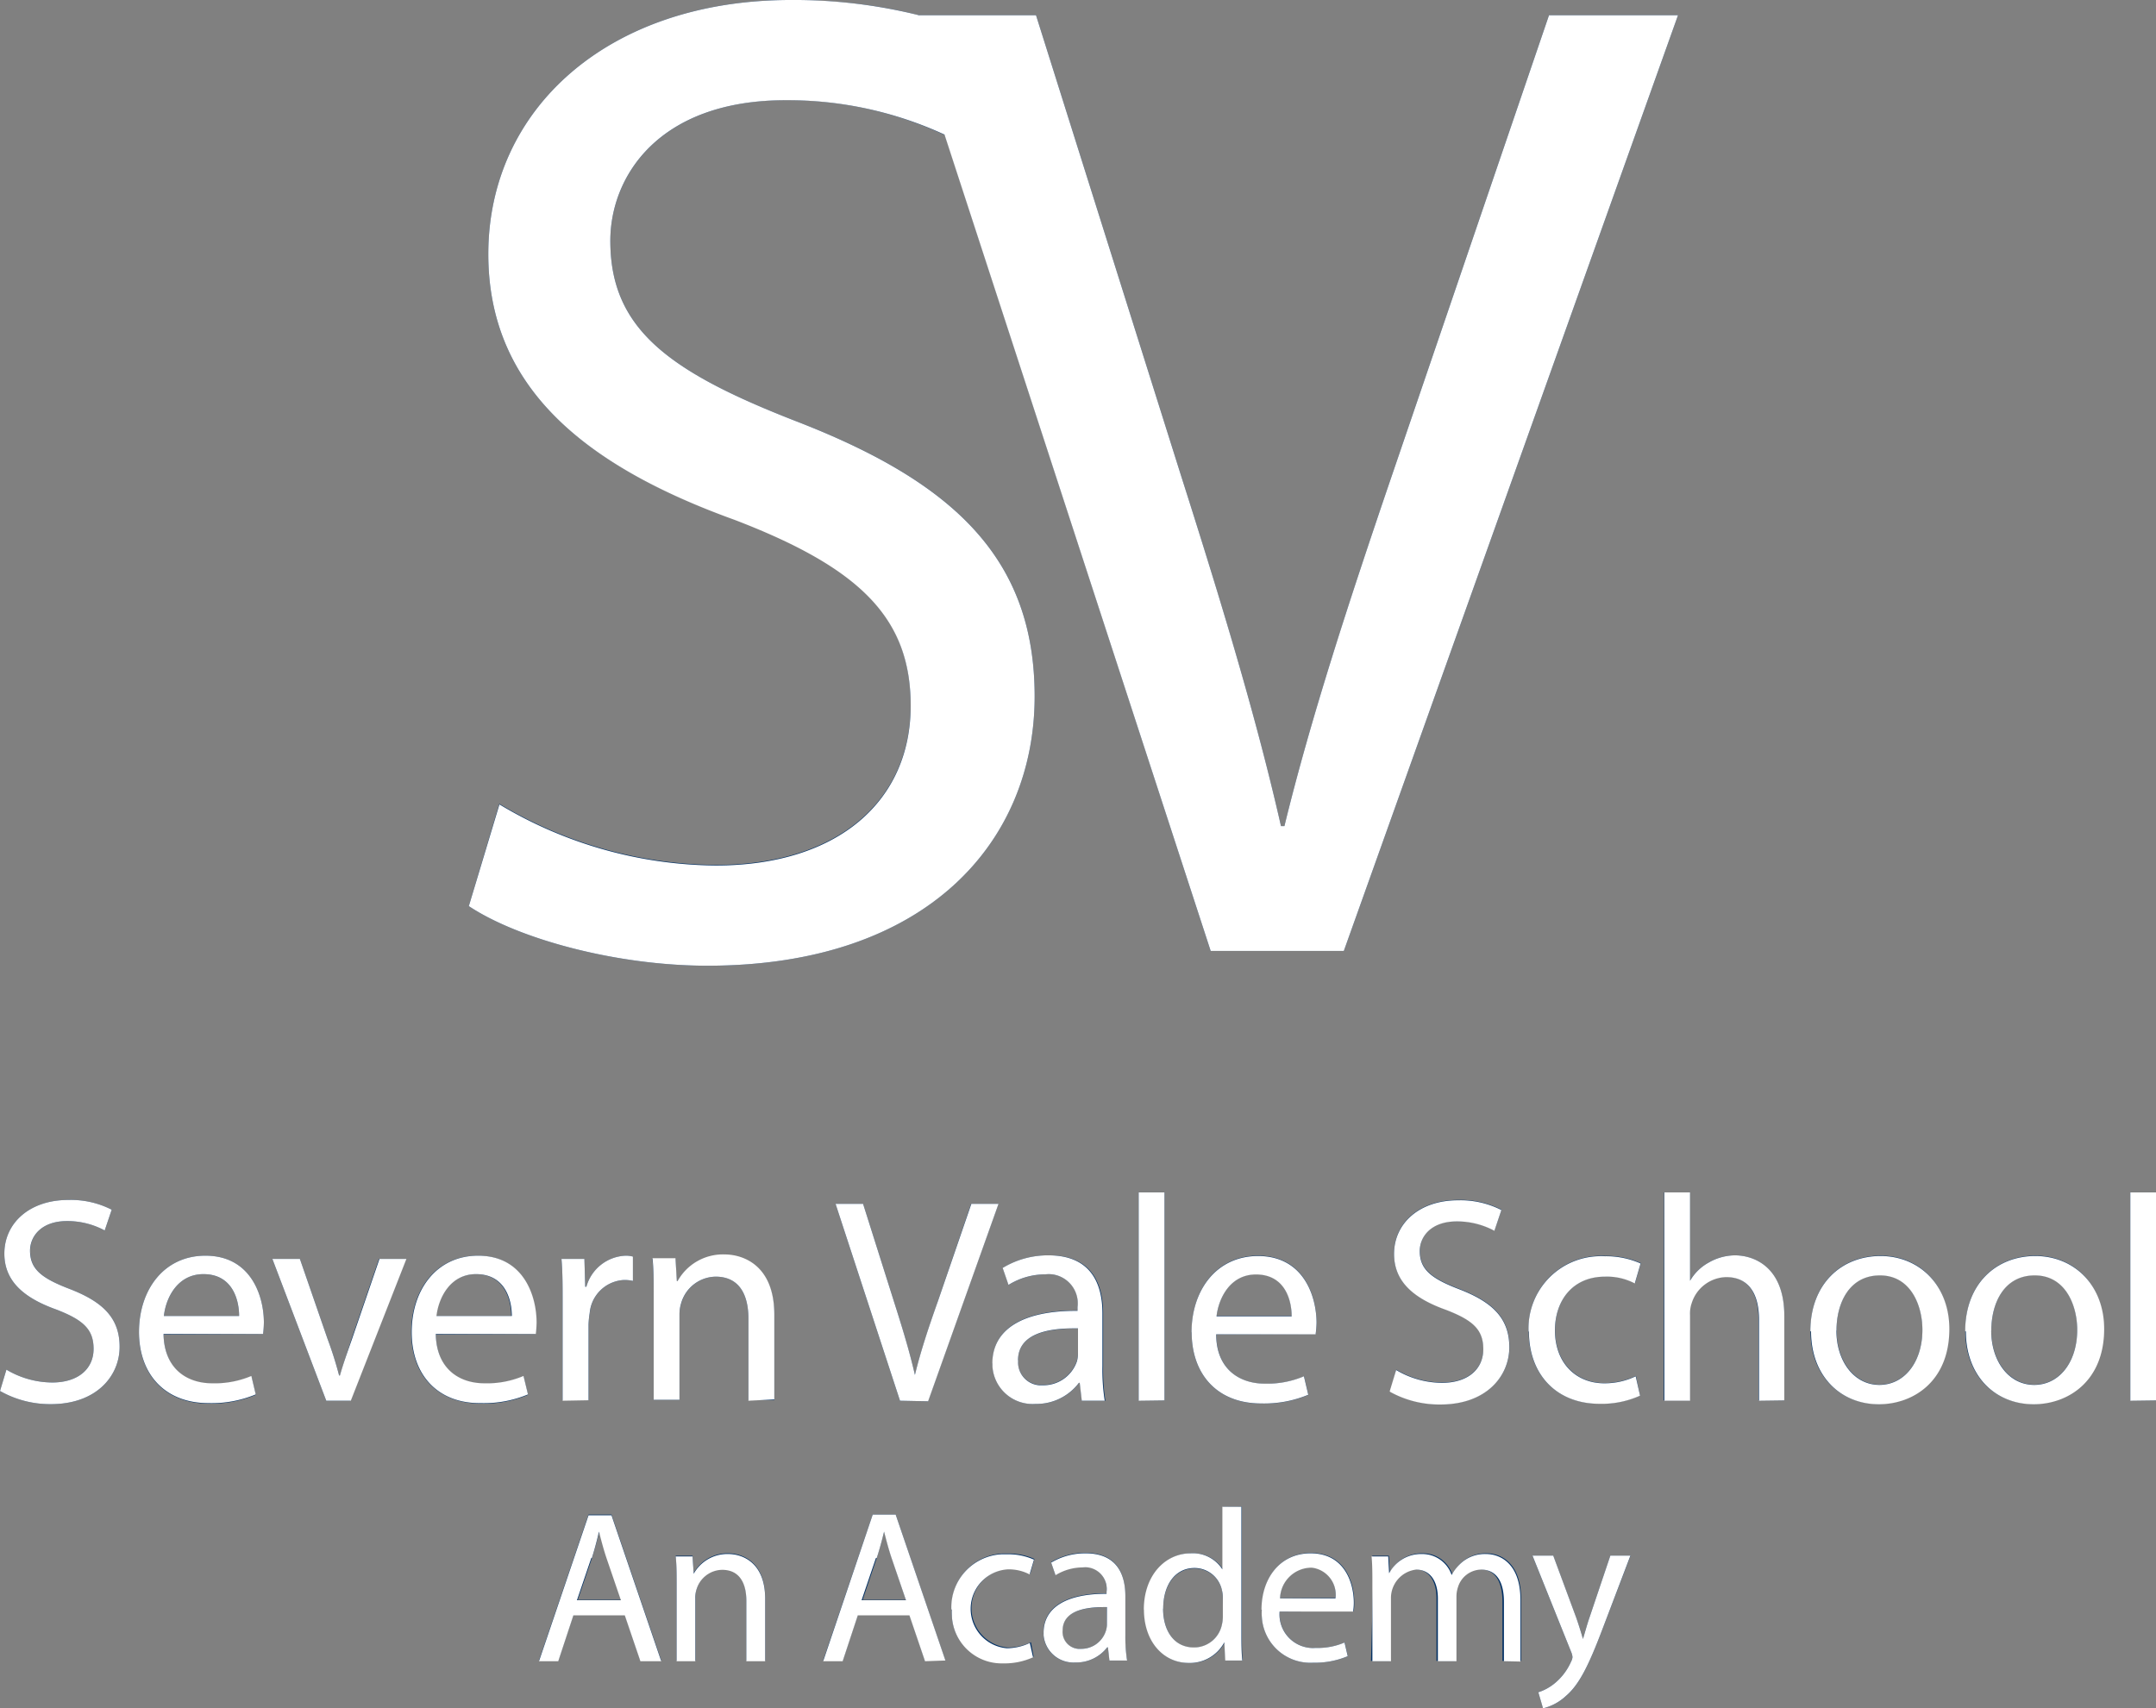 <svg xmlns="http://www.w3.org/2000/svg" viewBox="0 0 188 149"><rect x="0" y="0" width="188" height="149" fill="#808080" stroke="none"/><path d="M43.54,70.11a37.26,37.26,0,0,0,18.87,5.33c10.76,0,17-5.7,17-13.93,0-7.63-4.35-12-15.35-16.22C50.8,40.56,42.58,33.66,42.58,22.16,42.58,9.45,53.1,0,68.93,0c8.35,0,14.39,1.94,18,4l-2.9,8.6A32.43,32.43,0,0,0,68.57,8.73C57.45,8.73,53.22,15.39,53.22,21c0,7.62,5,11.38,16.2,15.74,13.78,5.32,20.8,12,20.8,24,0,12.59-9.31,23.49-28.54,23.49-7.86,0-16.44-2.3-20.8-5.2Z" fill="#002f64"/><path d="M105.57,82.94,79,1.33H90.34L103,41.53c3.5,11,6.53,20.95,8.7,30.52H112c2.3-9.45,5.68-19.74,9.31-30.4L135.07,1.33h11.25L117.18,82.94Z" fill="#002f64"/><path d="M.56,119.46a7.89,7.89,0,0,0,4,1.12c2.27,0,3.6-1.2,3.6-2.94s-.91-2.52-3.24-3.42c-2.8-1-4.54-2.45-4.54-4.88,0-2.68,2.22-4.68,5.56-4.68a7.81,7.81,0,0,1,3.8.85l-.61,1.81a6.86,6.86,0,0,0-3.26-.82c-2.35,0-3.24,1.41-3.24,2.58,0,1.61,1,2.4,3.41,3.33,2.91,1.12,4.39,2.53,4.39,5.06s-2,5-6,5A8.89,8.89,0,0,1,0,121.32Z" fill="#002f64"/><path d="M14.26,116.39c.06,3,2,4.3,4.24,4.3a8.35,8.35,0,0,0,3.42-.64l.38,1.61a10,10,0,0,1-4.11.76c-3.8,0-6.07-2.5-6.07-6.23s2.2-6.67,5.79-6.67c4,0,5.1,3.55,5.1,5.83a8.93,8.93,0,0,1-.07,1Zm6.59-1.61c0-1.43-.59-3.65-3.12-3.65-2.27,0-3.26,2.09-3.44,3.65Z" fill="#002f64"/><path d="M26.15,109.8l2.42,7a32.35,32.35,0,0,1,1,3.17h.08c.28-1,.63-2,1-3.17l2.4-7h2.35l-4.85,12.37H28.45l-4.7-12.37Z" fill="#002f64"/><path d="M38,116.39c.05,3,2,4.3,4.24,4.3a8.31,8.31,0,0,0,3.41-.64l.39,1.61a10,10,0,0,1-4.11.76c-3.8,0-6.07-2.5-6.07-6.23s2.19-6.67,5.79-6.67c4,0,5.1,3.55,5.1,5.83a8.93,8.93,0,0,1-.08,1Zm6.58-1.61c0-1.43-.59-3.65-3.11-3.65-2.27,0-3.27,2.09-3.45,3.65Z" fill="#002f64"/><path d="M49.06,113.66c0-1.46,0-2.71-.1-3.86h2l.07,2.43h.1a3.73,3.73,0,0,1,3.42-2.71,2.29,2.29,0,0,1,.64.08v2.12a3.27,3.27,0,0,0-.76-.08,3.15,3.15,0,0,0-3,2.89,5.19,5.19,0,0,0-.1,1v6.59H49.06Z" fill="#002f64"/><path d="M57,113.15c0-1.28,0-2.33-.11-3.35h2l.12,2h.05a4.56,4.56,0,0,1,4.09-2.33c1.71,0,4.36,1,4.36,5.26v7.39H65.26V115c0-2-.74-3.65-2.85-3.65a3.18,3.18,0,0,0-3,2.3,3.32,3.32,0,0,0-.16,1v7.44H57Z" fill="#002f64"/><path d="M78.48,122.17,72.86,105h2.4l2.68,8.48c.74,2.32,1.38,4.42,1.84,6.44h0c.49-2,1.2-4.17,2-6.42l2.9-8.5h2.38l-6.15,17.22Z" fill="#002f64"/><path d="M94.34,122.17l-.17-1.56h-.08a4.6,4.6,0,0,1-3.78,1.84,3.52,3.52,0,0,1-3.76-3.26,2.81,2.81,0,0,1,0-.29c0-3,2.65-4.63,7.42-4.6V114a2.54,2.54,0,0,0-2.2-2.85,2.41,2.41,0,0,0-.6,0,6.11,6.11,0,0,0-3.22.92l-.51-1.48a7.63,7.63,0,0,1,4.06-1.1c3.77,0,4.69,2.58,4.69,5.06v4.62a17.38,17.38,0,0,0,.2,3ZM94,115.86c-2.45,0-5.23.38-5.23,2.78a2,2,0,0,0,1.82,2.15h.3a3.06,3.06,0,0,0,3-2.07A2.18,2.18,0,0,0,94,118Z" fill="#002f64"/><path d="M99.29,104h2.25v18.14H99.29Z" fill="#002f64"/><path d="M106.06,116.39c0,3,2,4.3,4.23,4.3a8.35,8.35,0,0,0,3.42-.64l.38,1.61a10,10,0,0,1-4.11.76c-3.79,0-6.07-2.5-6.07-6.23s2.2-6.67,5.79-6.67c4,0,5.1,3.55,5.1,5.83a8.93,8.93,0,0,1-.07,1Zm6.58-1.61c0-1.43-.59-3.65-3.11-3.65-2.28,0-3.27,2.09-3.45,3.65Z" fill="#002f64"/><path d="M121.75,119.46a7.84,7.84,0,0,0,4,1.12c2.27,0,3.6-1.2,3.6-2.94s-.92-2.52-3.24-3.42c-2.81-1-4.55-2.45-4.55-4.88,0-2.68,2.22-4.68,5.57-4.68a7.86,7.86,0,0,1,3.8.85l-.62,1.81a6.86,6.86,0,0,0-3.26-.82c-2.35,0-3.24,1.41-3.24,2.58,0,1.61,1,2.4,3.42,3.33,2.91,1.12,4.39,2.53,4.39,5.06s-2,5-6,5a8.82,8.82,0,0,1-4.38-1.1Z" fill="#002f64"/><path d="M143,121.71a8.2,8.2,0,0,1-3.55.71c-3.72,0-6.15-2.53-6.15-6.31a6.29,6.29,0,0,1,6-6.57,5,5,0,0,1,.67,0,7.4,7.4,0,0,1,3.11.63l-.51,1.74a5.23,5.23,0,0,0-2.6-.59c-2.84,0-4.37,2.1-4.37,4.68,0,2.86,1.84,4.63,4.29,4.63a6.43,6.43,0,0,0,2.76-.62Z" fill="#002f64"/><path d="M145.11,104h2.25v7.71h0a4.28,4.28,0,0,1,1.61-1.58,4.66,4.66,0,0,1,2.3-.64c1.66,0,4.31,1,4.31,5.29v7.36h-2.24v-7.1c0-2-.74-3.68-2.86-3.68a3.22,3.22,0,0,0-3,2.25,2.75,2.75,0,0,0-.15,1.07v7.46h-2.26Z" fill="#002f64"/><path d="M169.94,115.89c0,4.57-3.17,6.56-6.15,6.56-3.34,0-5.92-2.45-5.92-6.36,0-4.14,2.7-6.57,6.12-6.57S169.94,112.1,169.94,115.89Zm-9.8.12c0,2.71,1.56,4.76,3.75,4.76s3.75-2,3.75-4.8c0-2.1-1-4.76-3.7-4.76s-3.8,2.45-3.8,4.8Z" fill="#002f64"/><path d="M183.43,115.89c0,4.57-3.16,6.56-6.14,6.56-3.35,0-5.92-2.45-5.92-6.36,0-4.14,2.7-6.57,6.12-6.57S183.43,112.1,183.43,115.89Zm-9.8.12c0,2.71,1.56,4.76,3.76,4.76s3.75-2,3.75-4.8c0-2.1-1-4.76-3.7-4.76s-3.8,2.45-3.8,4.8Z" fill="#002f64"/><path d="M185.75,104H188v18.14h-2.25Z" fill="#002f64"/><path d="M50,140.83l-1.32,4H47l4.32-12.73h2l4.34,12.73H55.84l-1.35-4Zm4.17-1.29-1.24-3.66c-.29-.83-.48-1.59-.66-2.32h0c-.19.75-.4,1.53-.64,2.3l-1.25,3.68Z" fill="#002f64"/><path d="M59,138.16c0-.94,0-1.71-.08-2.47h1.47l.1,1.51h0a3.36,3.36,0,0,1,3-1.72c1.27,0,3.23.76,3.23,3.89v5.46H65.09v-5.27c0-1.47-.55-2.7-2.11-2.7a2.37,2.37,0,0,0-2.23,1.7,2.25,2.25,0,0,0-.11.77v5.5H59Z" fill="#002f64"/><path d="M74.8,140.83l-1.32,4h-1.7L76.1,132.1h2l4.33,12.73H80.66l-1.35-4ZM79,139.54l-1.24-3.66c-.28-.83-.47-1.59-.66-2.32h0c-.19.75-.4,1.53-.64,2.3l-1.24,3.68Z" fill="#002f64"/><path d="M90.13,144.49a6.2,6.2,0,0,1-2.62.52A4.33,4.33,0,0,1,83,140.9a5,5,0,0,1,0-.55,4.64,4.64,0,0,1,4.42-4.85h.48a5.48,5.48,0,0,1,2.3.47l-.37,1.29a3.94,3.94,0,0,0-1.93-.44,3.45,3.45,0,0,0,0,6.88,4.75,4.75,0,0,0,2-.46Z" fill="#002f64"/><path d="M96.75,144.83l-.13-1.15h-.06A3.41,3.41,0,0,1,93.77,145a2.6,2.6,0,0,1-2.78-2.4,1.77,1.77,0,0,1,0-.23c0-2.21,2-3.41,5.49-3.4v-.19a1.89,1.89,0,0,0-1.63-2.11,1.69,1.69,0,0,0-.45,0,4.53,4.53,0,0,0-2.37.68l-.38-1.1a5.75,5.75,0,0,1,3-.81c2.79,0,3.47,1.91,3.47,3.74v3.42a13.44,13.44,0,0,0,.15,2.19Zm-.25-4.66c-1.81,0-3.86.28-3.86,2.05A1.47,1.47,0,0,0,94,143.81h.22a2.26,2.26,0,0,0,2.21-1.53,1.6,1.6,0,0,0,.09-.53Z" fill="#002f64"/><path d="M108.29,131.42v11.05c0,.81,0,1.74.07,2.36h-1.49l-.07-1.59h0a3.36,3.36,0,0,1-3.11,1.8c-2.2,0-3.9-1.87-3.9-4.65,0-3,1.87-4.91,4.09-4.91a3.08,3.08,0,0,1,2.76,1.4h0v-5.45Zm-1.66,8a3.26,3.26,0,0,0-.07-.7,2.43,2.43,0,0,0-2.4-1.92c-1.71,0-2.73,1.51-2.73,3.53,0,1.85.9,3.38,2.7,3.38a2.5,2.5,0,0,0,2.43-2,2.81,2.81,0,0,0,.08-.71Z" fill="#002f64"/><path d="M111.59,140.56a2.93,2.93,0,0,0,2.66,3.17,2.46,2.46,0,0,0,.47,0,5.93,5.93,0,0,0,2.53-.47l.28,1.19a7.37,7.37,0,0,1-3,.57,4.24,4.24,0,0,1-4.49-4,3.42,3.42,0,0,1,0-.64c0-2.76,1.62-4.93,4.28-4.93,3,0,3.77,2.63,3.77,4.31,0,.26,0,.52-.06.77Zm4.86-1.19a2.35,2.35,0,0,0-2-2.67l-.3,0a2.76,2.76,0,0,0-2.54,2.7Z" fill="#002f64"/><path d="M119.73,138.16c0-.94,0-1.71-.07-2.47h1.45l.08,1.47h0a3.15,3.15,0,0,1,2.87-1.68,2.69,2.69,0,0,1,2.58,1.83h0a3.87,3.87,0,0,1,1-1.19,3.13,3.13,0,0,1,2-.64c1.2,0,3,.8,3,4v5.38h-1.63v-5.17c0-1.76-.64-2.82-2-2.82a2.17,2.17,0,0,0-2,1.51,3,3,0,0,0-.13.84v5.64h-1.62v-5.47c0-1.46-.64-2.52-1.9-2.52a2.5,2.5,0,0,0-2.19,2.48v5.51h-1.62Z" fill="#002f64"/><path d="M135.44,135.69l2,5.4c.21.6.44,1.32.59,1.87h0c.17-.55.35-1.25.58-1.91l1.81-5.36h1.76l-2.49,6.51c-1.19,3.14-2,4.74-3.13,5.72a4.59,4.59,0,0,1-2,1.08l-.42-1.4a4.45,4.45,0,0,0,1.46-.81,5.05,5.05,0,0,0,1.39-1.85,1.17,1.17,0,0,0,.13-.4,1.36,1.36,0,0,0-.11-.44l-3.38-8.41Z" fill="#002f64"/><path d="M134.14,147.6a4.37,4.37,0,0,0,1.46-.81,5.08,5.08,0,0,0,1.39-1.85,1.11,1.11,0,0,0,.13-.4,1.36,1.36,0,0,0-.11-.44l-3.38-8.42h1.81l2,5.4c.21.6.44,1.33.59,1.87h0c.17-.54.35-1.24.58-1.9l1.81-5.37h1.75l-2.48,6.52c-1.19,3.13-2,4.74-3.14,5.72a4.5,4.5,0,0,1-2,1.08Zm-34.4-7.21c0-3,1.87-4.91,4.09-4.91a3.05,3.05,0,0,1,2.76,1.4h0v-5.46h1.66v11.05c0,.81,0,1.73.08,2.36h-1.49l-.08-1.59h0a3.4,3.4,0,0,1-3.11,1.8c-2.21,0-3.9-1.87-3.9-4.65Zm1.68-.08c0,1.85.9,3.38,2.7,3.38a2.48,2.48,0,0,0,2.43-2,2.94,2.94,0,0,0,.08-.72v-1.58a2.68,2.68,0,0,0-.08-.7,2.44,2.44,0,0,0-2.39-1.93c-1.72,0-2.73,1.52-2.73,3.54ZM91,142.41c0-2.21,2-3.41,5.49-3.4v-.19a1.89,1.89,0,0,0-1.62-2.11,1.69,1.69,0,0,0-.45,0,4.54,4.54,0,0,0-2.38.68l-.38-1.1a5.78,5.78,0,0,1,3-.81c2.79,0,3.47,1.91,3.47,3.74v3.42a13.44,13.44,0,0,0,.15,2.19H96.74l-.13-1.15h-.06A3.41,3.41,0,0,1,93.76,145,2.61,2.61,0,0,1,91,142.63v-.22Zm1.66-.19A1.48,1.48,0,0,0,94,143.81h.22a2.25,2.25,0,0,0,2.2-1.53,1.91,1.91,0,0,0,.1-.53v-1.58h-.27c-1.73,0-3.59.37-3.59,2.05ZM110,140.41c0-2.76,1.62-4.93,4.28-4.93,3,0,3.77,2.63,3.77,4.31a4.9,4.9,0,0,1-.06.77h-6.41a2.93,2.93,0,0,0,2.67,3.17,2.36,2.36,0,0,0,.46,0,5.93,5.93,0,0,0,2.53-.47l.28,1.19a7.33,7.33,0,0,1-3,.57,4.24,4.24,0,0,1-4.49-4,3.32,3.32,0,0,1,0-.63Zm1.6-1h4.85a2.37,2.37,0,0,0-2-2.67,1.43,1.43,0,0,0-.29,0,2.75,2.75,0,0,0-2.54,2.7Zm-28.64,1a4.63,4.63,0,0,1,4.41-4.85h.49a5.54,5.54,0,0,1,2.3.47l-.38,1.29a3.9,3.9,0,0,0-1.92-.44,3.45,3.45,0,0,0-.06,6.88,4.82,4.82,0,0,0,2-.46l.28,1.25a6.06,6.06,0,0,1-2.62.53A4.35,4.35,0,0,1,83,140.89a4.86,4.86,0,0,1,0-.54Zm48.18,4.48v-5.18c0-1.75-.65-2.81-2-2.81a2.15,2.15,0,0,0-2,1.51,2.63,2.63,0,0,0-.14.83v5.65h-1.62v-5.48c0-1.45-.64-2.51-1.9-2.51a2.49,2.49,0,0,0-2.19,2.48v5.51h-1.62v-6.67c0-.94,0-1.71-.07-2.47h1.45l.08,1.47h0a3.15,3.15,0,0,1,2.87-1.68,2.7,2.7,0,0,1,2.58,1.83h0a3.87,3.87,0,0,1,1-1.19,3.1,3.1,0,0,1,2-.64c1.21,0,3,.8,3,4v5.38Zm-50.48,0-1.36-4H74.8l-1.32,4h-1.7L76.1,132.1h2l4.34,12.73Zm-4.28-9-1.25,3.68H79l-1.25-3.66c-.28-.83-.47-1.59-.66-2.32h0c-.18.75-.39,1.53-.64,2.3Zm-11.3,9v-5.27c0-1.47-.55-2.7-2.11-2.7a2.37,2.37,0,0,0-2.23,1.7,2.25,2.25,0,0,0-.11.77v5.5H59v-6.67c0-.94,0-1.72-.08-2.47h1.47l.1,1.51h0a3.36,3.36,0,0,1,3-1.72c1.27,0,3.23.76,3.23,3.89v5.46Zm-9.24,0-1.36-4H50l-1.32,4H47l4.32-12.73h2l4.34,12.73Zm-4.28-9-1.25,3.68h3.83l-1.25-3.66c-.28-.83-.47-1.59-.66-2.32h0c-.17.75-.38,1.53-.62,2.3Zm119.8-19.77c0-4.14,2.7-6.57,6.12-6.57s6,2.58,6,6.36c0,4.58-3.17,6.57-6.15,6.57-3.34,0-5.91-2.45-5.91-6.36Zm2.27-.08c0,2.71,1.55,4.75,3.75,4.75s3.75-2,3.75-4.8c0-2.1-1-4.75-3.7-4.75s-3.79,2.45-3.79,4.8Zm-15.77.08c0-4.14,2.71-6.57,6.12-6.57s6,2.58,6,6.36c0,4.58-3.16,6.57-6.15,6.57-3.33,0-5.91-2.45-5.91-6.36Zm2.27-.08c0,2.71,1.56,4.75,3.75,4.75s3.75-2,3.75-4.8c0-2.1-1-4.75-3.7-4.75s-3.79,2.45-3.79,4.8Zm-73.6,2.89c0-3,2.66-4.63,7.43-4.6V114a2.55,2.55,0,0,0-2.2-2.85,2.49,2.49,0,0,0-.61,0,6.05,6.05,0,0,0-3.21.92l-.51-1.48a7.59,7.59,0,0,1,4-1.1c3.78,0,4.7,2.58,4.7,5.06v4.62a17.38,17.38,0,0,0,.2,3h-2l-.18-1.56h-.07a4.63,4.63,0,0,1-3.78,1.84,3.51,3.51,0,0,1-3.76-3.26,2.81,2.81,0,0,1,0-.29Zm2.25-.26a2,2,0,0,0,1.82,2.15h.3a3.08,3.08,0,0,0,3-2.07A2.48,2.48,0,0,0,94,118v-2.14h-.37c-2.34,0-4.86.5-4.86,2.78Zm44.51-2.53a6.29,6.29,0,0,1,6-6.57,4.85,4.85,0,0,1,.66,0,7.4,7.4,0,0,1,3.11.63l-.51,1.74a5.2,5.2,0,0,0-2.6-.59c-2.83,0-4.36,2.1-4.36,4.68,0,2.86,1.84,4.62,4.29,4.62a6.24,6.24,0,0,0,2.75-.61l.38,1.69a8.13,8.13,0,0,1-3.54.71c-3.72,0-6.15-2.53-6.15-6.31Zm-12.11,5.21.56-1.86a7.86,7.86,0,0,0,4,1.12c2.27,0,3.6-1.2,3.6-2.93s-.92-2.53-3.24-3.43c-2.81-1-4.54-2.45-4.54-4.88,0-2.68,2.22-4.68,5.56-4.68a7.84,7.84,0,0,1,3.8.85l-.61,1.81a6.9,6.9,0,0,0-3.27-.82c-2.34,0-3.24,1.41-3.24,2.58,0,1.61,1,2.4,3.42,3.33,2.91,1.12,4.39,2.53,4.39,5.06s-2,5-6,5a8.86,8.86,0,0,1-4.39-1.1Zm-17.28-5.13c0-3.73,2.2-6.67,5.8-6.67,4,0,5.1,3.55,5.1,5.83a8.93,8.93,0,0,1-.08,1h-8.67c0,3,2,4.3,4.23,4.3a8.19,8.19,0,0,0,3.42-.64l.38,1.61a10,10,0,0,1-4.11.76c-3.79,0-6.06-2.5-6.06-6.23Zm2.17-1.41h6.56c0-1.43-.59-3.65-3.11-3.65-2.27,0-3.26,2.09-3.44,3.65ZM35.9,116.19c0-3.73,2.19-6.67,5.79-6.67,4,0,5.1,3.55,5.1,5.83a8.93,8.93,0,0,1-.07,1H38c.05,3,2,4.3,4.24,4.3a8.15,8.15,0,0,0,3.41-.64l.39,1.61a10,10,0,0,1-4.11.76C38.17,122.42,35.9,119.92,35.9,116.19Zm2.17-1.41h6.56c0-1.43-.59-3.65-3.12-3.65-2.27,0-3.27,2.09-3.45,3.65Zm-25.95,1.41c0-3.73,2.2-6.67,5.79-6.67,4,0,5.1,3.55,5.1,5.83a8.93,8.93,0,0,1-.07,1H14.26c.05,3,2,4.3,4.24,4.3a8.22,8.22,0,0,0,3.42-.64l.38,1.61a10,10,0,0,1-4.11.76c-3.8,0-6.07-2.5-6.07-6.23Zm2.17-1.41h6.56c0-1.43-.59-3.65-3.11-3.65-2.28,0-3.28,2.09-3.45,3.65ZM0,121.32l.56-1.86a7.86,7.86,0,0,0,4,1.12c2.27,0,3.6-1.2,3.6-2.93s-.92-2.53-3.24-3.43c-2.8-1-4.54-2.45-4.54-4.88,0-2.68,2.22-4.68,5.56-4.68a7.81,7.81,0,0,1,3.8.85l-.61,1.81a6.9,6.9,0,0,0-3.27-.82c-2.34,0-3.24,1.41-3.24,2.58,0,1.61,1,2.4,3.42,3.33,2.91,1.12,4.39,2.53,4.39,5.06s-2,5-6,5A8.86,8.86,0,0,1,0,121.32Zm185.76.85V104H188v18.14Zm-32.38,0v-7.1c0-2-.74-3.68-2.86-3.68a3.23,3.23,0,0,0-3,2.25,2.78,2.78,0,0,0-.15,1.07v7.46h-2.24V104h2.24v7.71h0a4.21,4.21,0,0,1,1.61-1.58,4.66,4.66,0,0,1,2.3-.64c1.66,0,4.31,1,4.31,5.29v7.36Zm-54.09,0V104h2.25v18.14Zm-20.81,0L72.86,105h2.4l2.68,8.48c.74,2.32,1.38,4.42,1.84,6.44h0c.48-2,1.2-4.17,2-6.42L84.7,105h2.37l-6.14,17.22Zm-13.22,0V115c0-2-.74-3.65-2.86-3.65a3.18,3.18,0,0,0-3,2.3,3.31,3.31,0,0,0-.15,1v7.44H57v-9c0-1.28,0-2.33-.1-3.35h2l.12,2h.06a4.53,4.53,0,0,1,4.08-2.33c1.71,0,4.36,1,4.36,5.26v7.39Zm-16.2,0v-8.51c0-1.46,0-2.71-.1-3.86h2l.07,2.43h.1a3.71,3.71,0,0,1,3.42-2.71,2.29,2.29,0,0,1,.64.08v2.12a3.3,3.3,0,0,0-.77-.08,3.16,3.16,0,0,0-3,2.89,7.18,7.18,0,0,0-.1,1v6.6Zm-20.61,0-4.7-12.37h2.4l2.42,7a32.35,32.35,0,0,1,1,3.17h.07c.28-1,.64-2,1.05-3.17l2.4-7h2.35l-4.85,12.37ZM40.89,79l2.66-8.84a37.2,37.2,0,0,0,18.86,5.33c10.76,0,17-5.7,17-13.93,0-7.63-4.36-12-15.36-16.22C50.8,40.56,42.58,33.66,42.58,22.16,42.58,9.45,53.1,0,68.94,0a45,45,0,0,1,11.2,1.33h10.2L103,41.53c3.5,11,6.53,20.95,8.7,30.52H112c2.3-9.45,5.68-19.74,9.31-30.4L135.07,1.33h11.25L117.18,82.94H105.57L82.36,11.74a32.64,32.64,0,0,0-13.79-3C57.45,8.72,53.22,15.38,53.22,21c0,7.63,5,11.38,16.2,15.74,13.78,5.33,20.8,12,20.8,24,0,12.6-9.31,23.49-28.54,23.49-7.86,0-16.44-2.3-20.8-5.2Z" fill="#fff"/></svg>